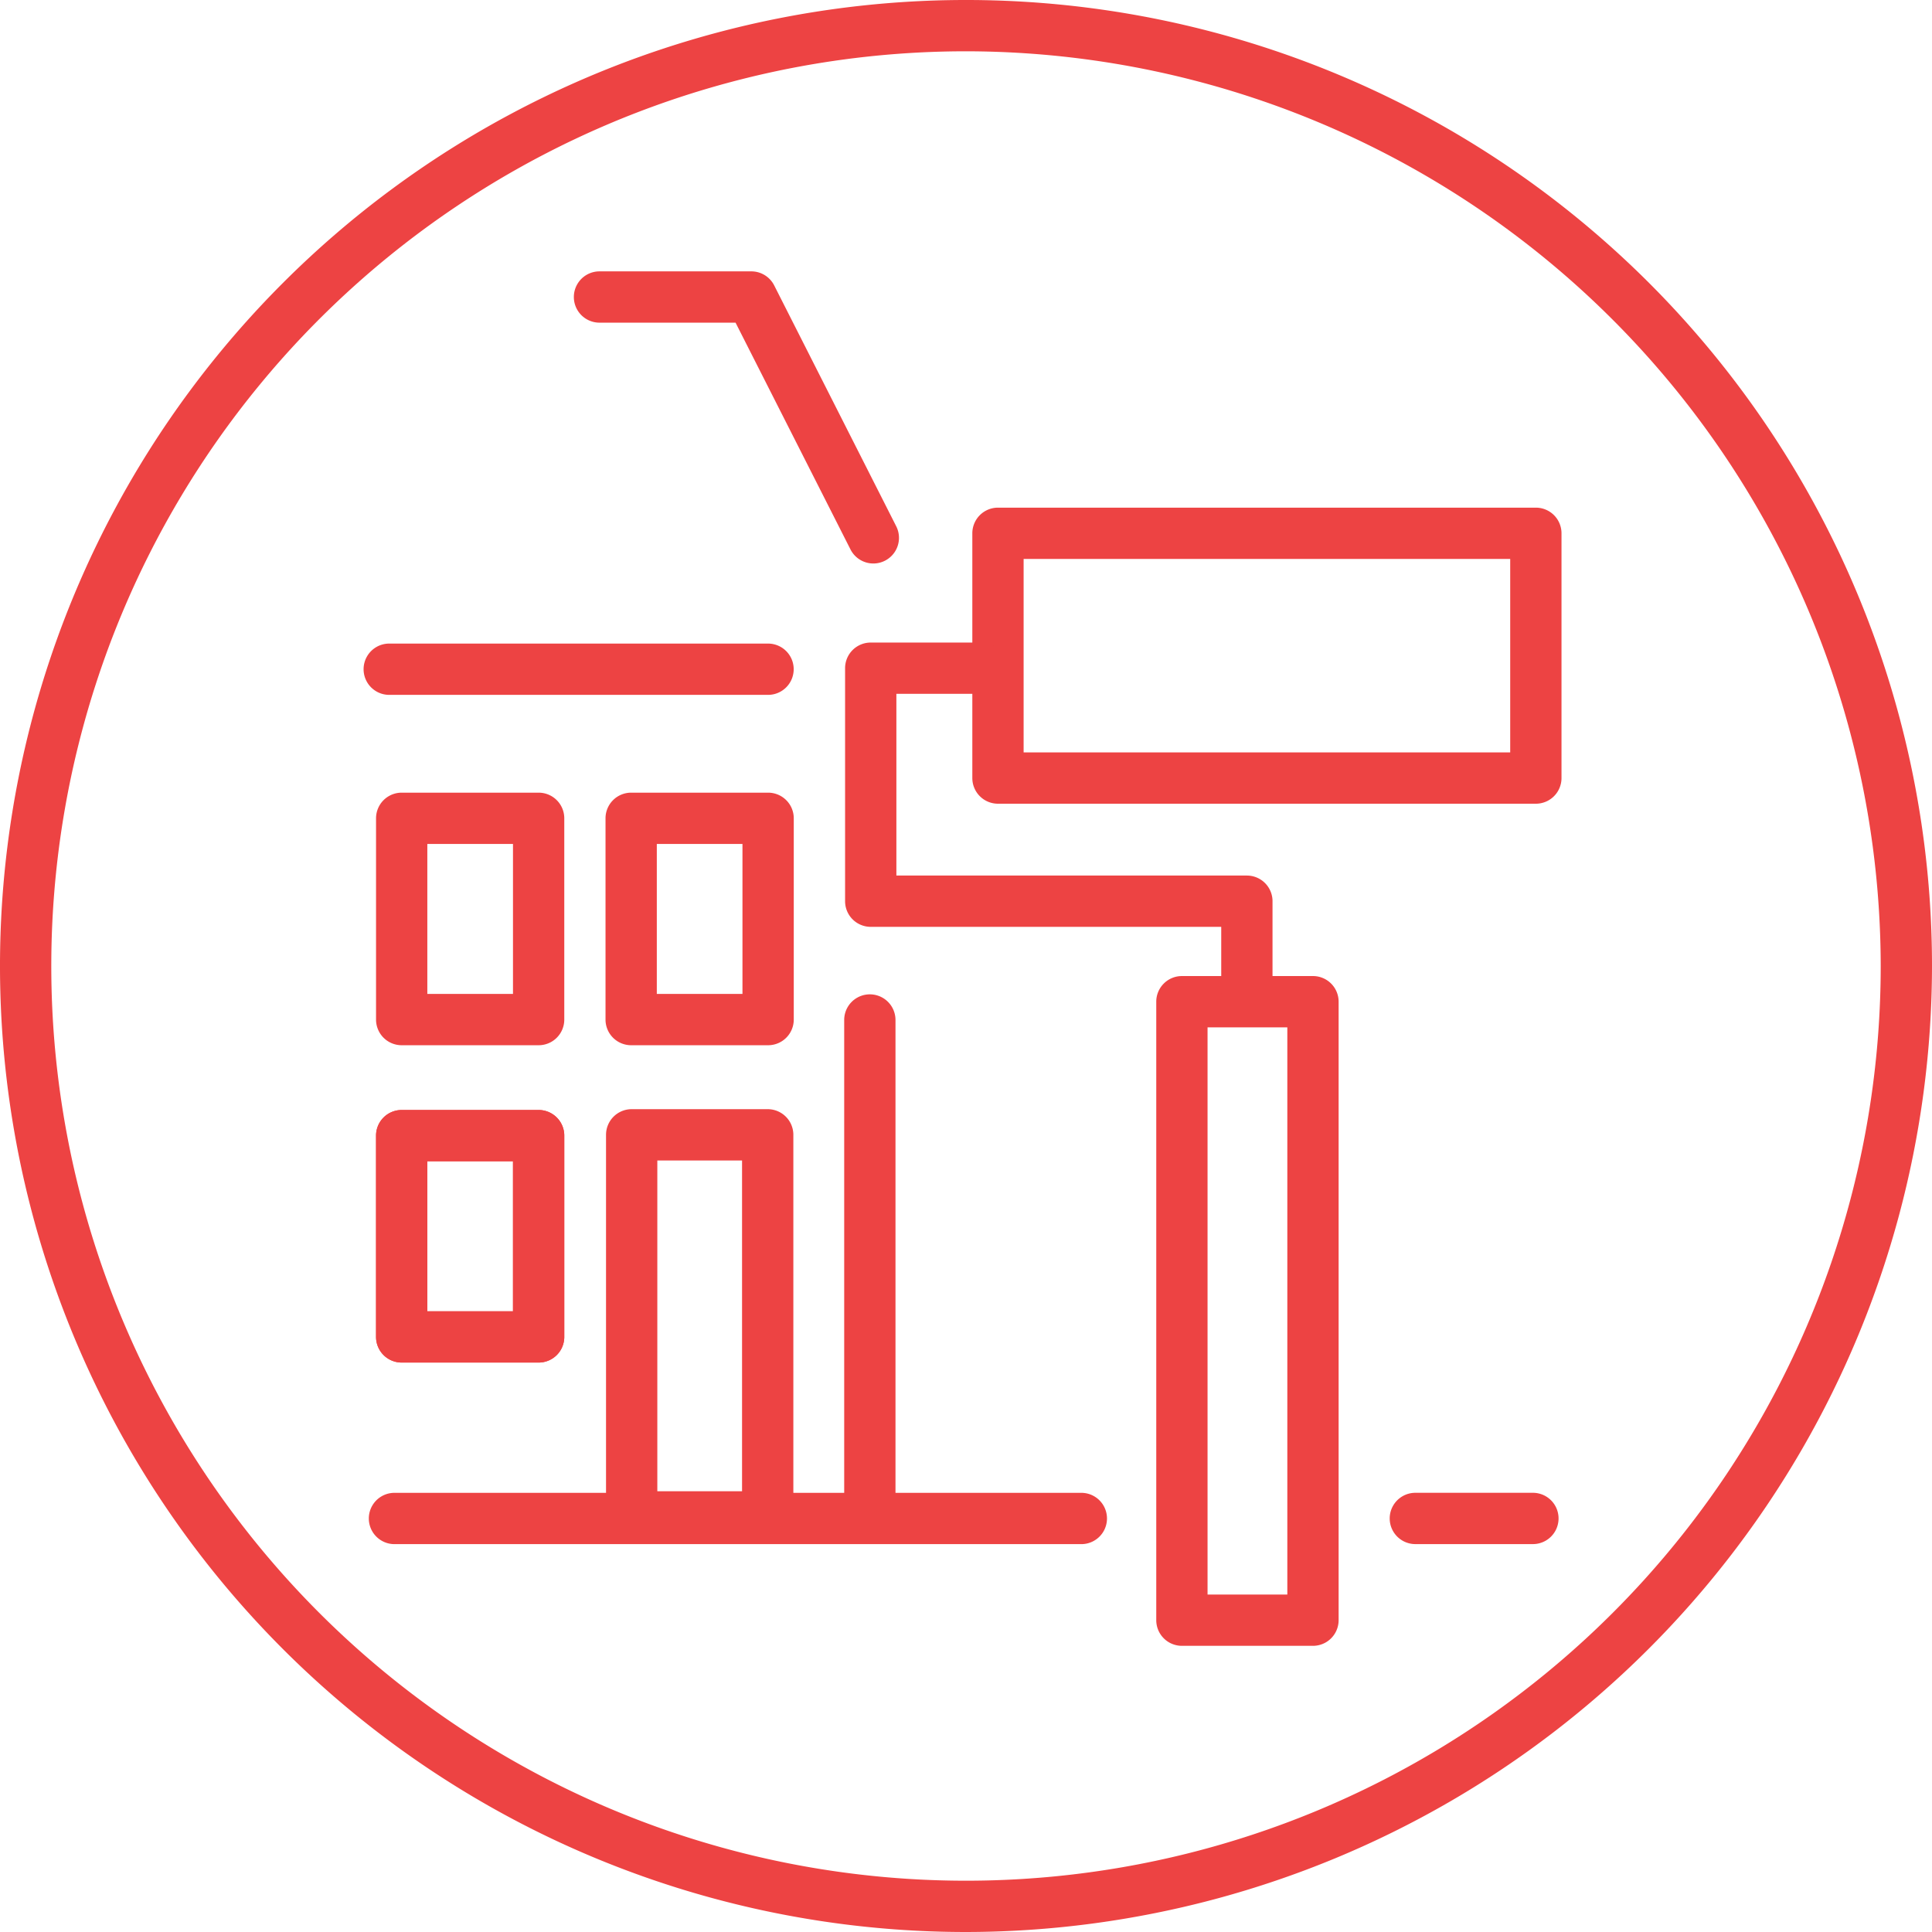 <svg id="ad368f57-b503-4210-905b-7db17f480793" data-name="bb969401-def7-4dcd-b780-c1995d9d6f2c" xmlns="http://www.w3.org/2000/svg" viewBox="0 0 56.5 56.5"><g id="a9810894-d91a-4f36-ac42-a878f642b8b5" data-name="f2d1c7ee-695f-4657-867d-315bbbd77322"><path d="M28.25,56.5A28.25,28.25,0,1,1,56.5,28.25v0A28.282,28.282,0,0,1,28.25,56.5Zm0-55A26.75,26.75,0,1,0,55,28.25v-.001A26.78,26.78,0,0,0,28.25,1.5Z" fill="#ed4343"/><path d="M15.752,39.847H11.747a.75.75,0,0,1-.75-.75V33.211a.75.75,0,0,1,.75-.75H15.752a.75.75,0,0,1,.75.75V39.097A.75.75,0,0,1,15.752,39.847Zm-3.255-1.5H15.002V33.961H12.497Z" fill="#ed4343"/><path d="M15.752,39.847H11.747a.75.75,0,0,1-.75-.75V33.211a.75.75,0,0,1,.75-.75H15.752a.75.75,0,0,1,.75.75V39.097A.75.75,0,0,1,15.752,39.847Zm-3.255-1.5H15.002V33.961H12.497Z" fill="#ed4343"/><path d="M15.752,30.567H11.747a.75.75,0,0,1-.75-.75V23.931a.75.75,0,0,1,.75-.75H15.752a.75.75,0,0,1,.75.75v5.886A.75.75,0,0,1,15.752,30.567Zm-3.255-1.5H15.002V24.681H12.497Z" fill="#ed4343"/><path d="M22.461,20.321H11.383a.75.75,0,0,1,0-1.5H22.461a.75.75,0,0,1,0,1.5Z" fill="#ed4343"/><path d="M25.541,16.479a.75.75,0,0,1-.669-.411L21.511,9.436h-3.979a.75.75,0,0,1,0-1.5h4.44a.749.749,0,0,1,.669.411L26.209,15.39a.75.75,0,0,1-.668,1.089Z" fill="#ed4343"/><path d="M31.623,45.157H11.536a.75.75,0,0,1,0-1.5H31.623a.75.75,0,0,1,0,1.5Z" fill="#ed4343"/><path d="M22.451,45.11h-3.978a.75.75,0,0,1-.75-.75V33.187a.75.75,0,0,1,.75-.75h3.978a.75.75,0,0,1,.75.75V44.36A.75.75,0,0,1,22.451,45.11Zm-3.228-1.5h2.478V33.937h-2.478Z" fill="#ed4343"/><path d="M25.438,44.691a.75.75,0,0,1-.75-.75V29.829a.75.75,0,0,1,1.5,0V43.941A.75.75,0,0,1,25.438,44.691Z" fill="#ed4343"/><path d="M22.463,30.567H18.458a.75.75,0,0,1-.75-.75V23.931a.75.75,0,0,1,.75-.75h4.005a.75.75,0,0,1,.75.75v5.886A.75.75,0,0,1,22.463,30.567Zm-3.255-1.5h2.505V24.681H19.208Z" fill="#ed4343"/><path d="M38.397,48.131h-3.833a.75.75,0,0,1-.75-.75V29.294a.75.75,0,0,1,.75-.75h3.833a.75.75,0,0,1,.75.75V47.381A.75.75,0,0,1,38.397,48.131Zm-3.083-1.5h2.333V30.044h-2.333Z" fill="#ed4343"/><g id="b27bb338-1aaf-468d-947f-18a26eac9bc3" data-name="f5e6d2e0-09cc-4175-a4f5-345d232a2a47"><path d="M44.915,23.504H29.185a.75.75,0,0,1-.75-.75V15.596a.75.75,0,0,1,.75-.75H44.915a.75.75,0,0,1,.75.75v7.158A.75.75,0,0,1,44.915,23.504Zm-14.98-1.5H44.165V16.346H29.935Z" fill="#ed4343"/><path d="M36.464,29.67a.749.749,0,0,1-.75-.749V27.105h-10.25a.75.75,0,0,1-.75-.75v-6.814a.75.75,0,0,1,.75-.75h3.241a.75.75,0,0,1,0,1.5H26.214v5.314h10.25a.75.75,0,0,1,.75.75v2.566a.749.749,0,0,1-.749.75Z" fill="#ed4343"/></g><path d="M44.829,45.156H41.391a.75.75,0,0,1,0-1.5H44.829a.75.75,0,0,1,0,1.5Z" fill="#ed4343"/></g></svg>
